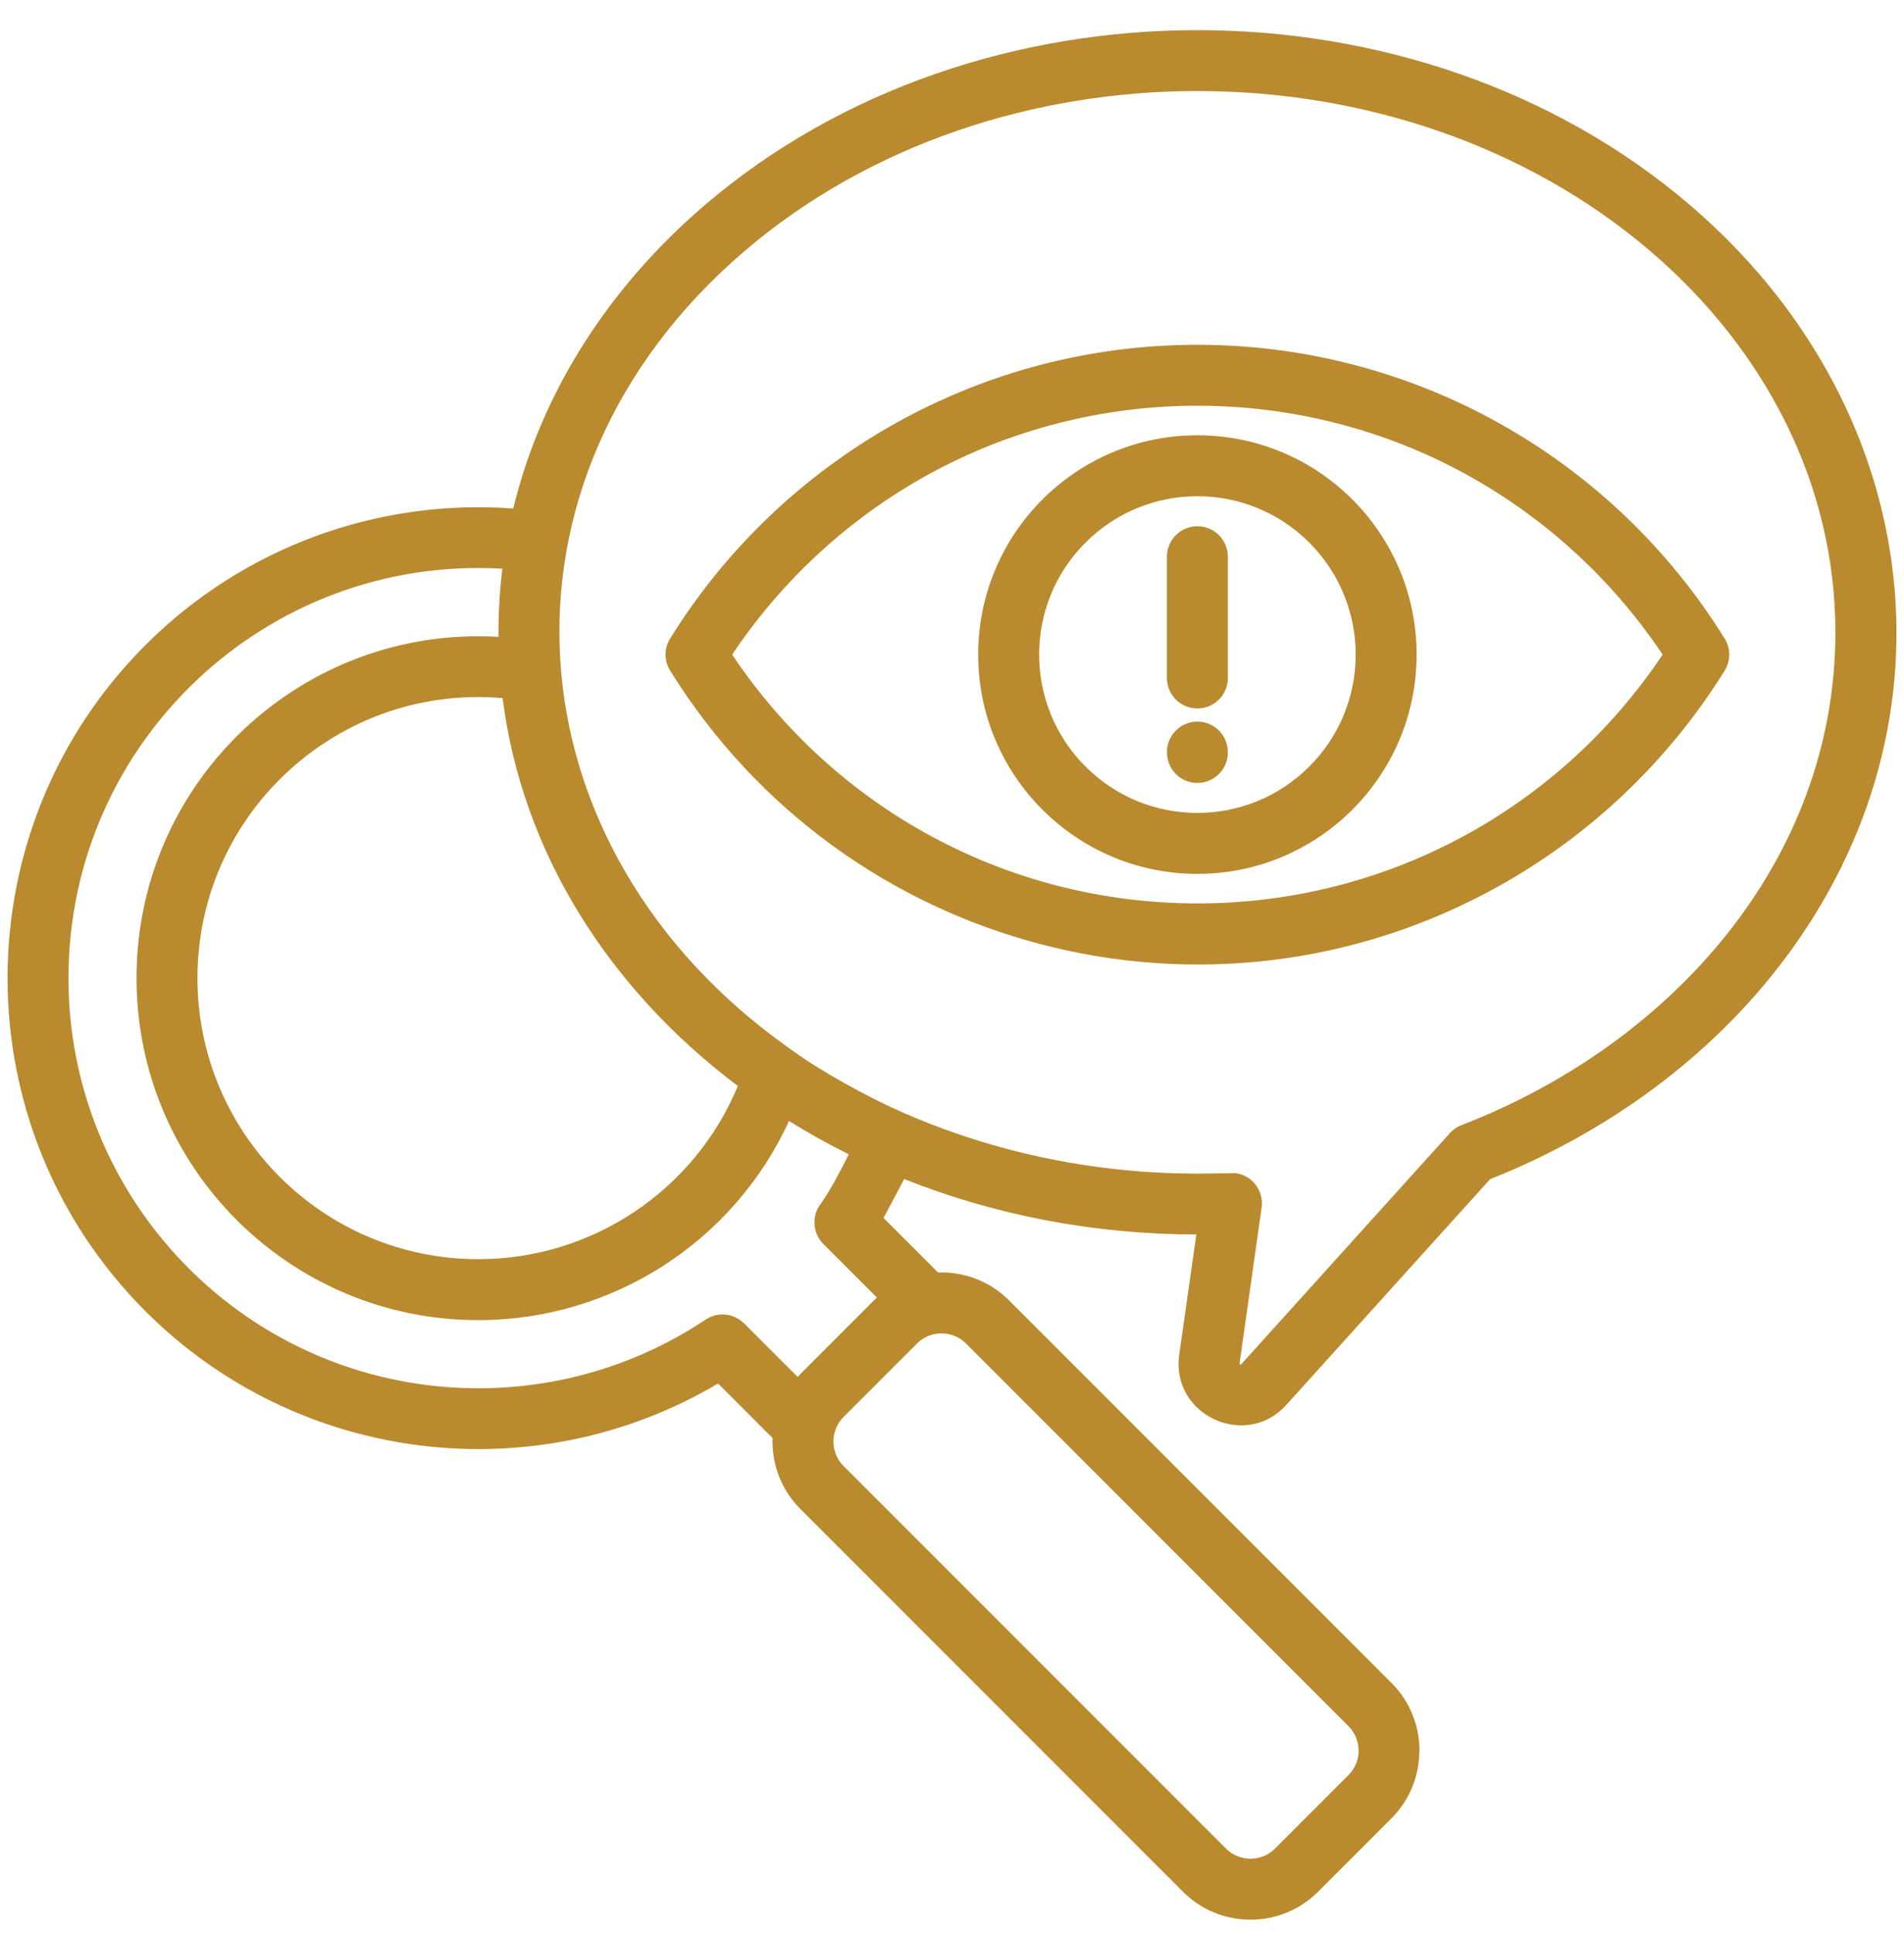 <svg width="68" height="69" viewBox="0 0 68 69" fill="none" xmlns="http://www.w3.org/2000/svg">
<g clip-path="url(#clip0_302_4559)">
<path fill-rule="evenodd" clip-rule="evenodd" d="M17.941 20.302C9.547 19.814 2.445 26.479 2.445 34.919C2.445 42.44 8.15 48.746 15.626 49.488C18.935 49.817 22.332 49.024 25.2 47.109C25.638 46.816 26.212 46.883 26.571 47.243L26.573 47.241L28.486 49.154C28.518 49.118 28.551 49.084 28.586 49.049L31.214 46.421C31.248 46.387 31.283 46.353 31.319 46.321L29.405 44.408C29.012 44.014 28.983 43.393 29.319 42.967C29.608 42.566 30.081 41.694 30.312 41.207C29.576 40.841 28.864 40.445 28.178 40.019C26.183 44.371 21.824 47.128 17.084 47.128C10.342 47.128 4.876 41.661 4.876 34.919C4.876 27.866 10.815 22.326 17.804 22.734C17.797 21.908 17.843 21.108 17.941 20.302ZM26.353 38.77C24.793 42.52 21.126 44.952 17.084 44.952C11.543 44.952 7.052 40.46 7.052 34.919C7.052 29.026 12.095 24.416 17.951 24.922C18.651 30.481 21.801 35.349 26.353 38.77ZM28.242 37.461C18.011 30.276 17.072 17.101 26.589 8.965C35.502 1.345 50.026 1.345 58.94 8.965C63.023 12.456 65.549 17.268 65.549 22.572C65.549 30.713 59.703 37.267 52.192 40.169C52.01 40.239 51.858 40.354 51.743 40.495L44.333 48.7C44.3 48.736 44.268 48.697 44.267 48.695L45.057 43.108C45.142 42.515 44.729 41.965 44.135 41.88L43.354 41.891C39.351 41.977 35.541 41.175 32.172 39.684C30.959 39.146 29.337 38.256 28.314 37.511C28.291 37.494 28.267 37.477 28.242 37.461ZM27.592 51.337L25.646 49.39C19.096 53.27 10.656 52.271 5.194 46.809C-1.372 40.242 -1.372 29.596 5.194 23.029C8.692 19.532 13.487 17.796 18.331 18.154C19.346 13.963 21.778 10.223 25.178 7.316C34.91 -1.004 50.618 -1.004 60.351 7.316C68.643 14.405 70.215 25.659 63.702 34.282C61.146 37.666 57.51 40.391 53.215 42.098L45.94 50.153C44.485 51.764 41.809 50.511 42.115 48.361L42.727 44.069C39.002 44.065 35.467 43.356 32.293 42.091L31.555 43.48L33.502 45.427C34.419 45.395 35.343 45.727 36.036 46.421L49.7 60.085C50.364 60.749 50.696 61.623 50.696 62.496H50.692C50.692 63.372 50.361 64.246 49.7 64.907L47.072 67.535C45.744 68.863 43.578 68.863 42.251 67.535L28.586 53.871C27.892 53.177 27.559 52.253 27.592 51.337ZM32.753 47.959C33.231 47.481 34.019 47.481 34.497 47.959L48.161 61.624C48.4 61.862 48.52 62.179 48.52 62.496H48.524C48.524 62.81 48.403 63.126 48.161 63.368L45.533 65.996C45.055 66.474 44.267 66.474 43.789 65.997L30.124 52.332C29.646 51.854 29.646 51.066 30.124 50.588L32.753 47.959ZM41.676 26.849C41.676 27.466 42.162 27.95 42.764 27.95C43.365 27.95 43.852 27.462 43.852 26.862C43.852 26.244 43.367 25.761 42.764 25.761C42.163 25.761 41.676 26.248 41.676 26.849ZM41.676 19.874V24.204C41.676 24.805 42.163 25.292 42.764 25.292C43.365 25.292 43.852 24.805 43.852 24.204V19.874C43.852 19.273 43.365 18.786 42.764 18.786C42.163 18.786 41.676 19.273 41.676 19.874ZM42.764 15.539C38.441 15.539 34.935 19.044 34.935 23.368C34.935 27.691 38.441 31.197 42.764 31.197C47.087 31.197 50.593 27.691 50.593 23.368C50.593 19.044 47.088 15.539 42.764 15.539ZM46.761 19.371C44.554 17.163 40.974 17.163 38.767 19.371C36.56 21.578 36.56 25.158 38.767 27.365C40.974 29.572 44.554 29.572 46.761 27.365C48.969 25.158 48.969 21.578 46.761 19.371ZM42.764 12.309C50.507 12.309 57.576 16.329 61.594 22.794C61.825 23.164 61.805 23.619 61.582 23.962C59.596 27.153 56.818 29.803 53.521 31.639C43.185 37.394 30.172 33.98 23.934 23.942C23.703 23.572 23.723 23.117 23.946 22.774C25.932 19.583 28.71 16.933 32.007 15.097C35.197 13.321 38.865 12.309 42.764 12.309ZM52.467 16.992C55.245 18.539 57.616 20.732 59.38 23.368C55.692 28.881 49.524 32.251 42.764 32.251C36.004 32.251 29.836 28.881 26.148 23.368C27.912 20.732 30.284 18.539 33.061 16.992C39.068 13.648 46.46 13.648 52.467 16.992Z" fill="#B98A2E"/>
</g>
<defs>
<clipPath id="clip0_302_4559">
<rect width="68" height="68" fill="white" transform="translate(0 0.803)"/>
</clipPath>
</defs>
</svg>
